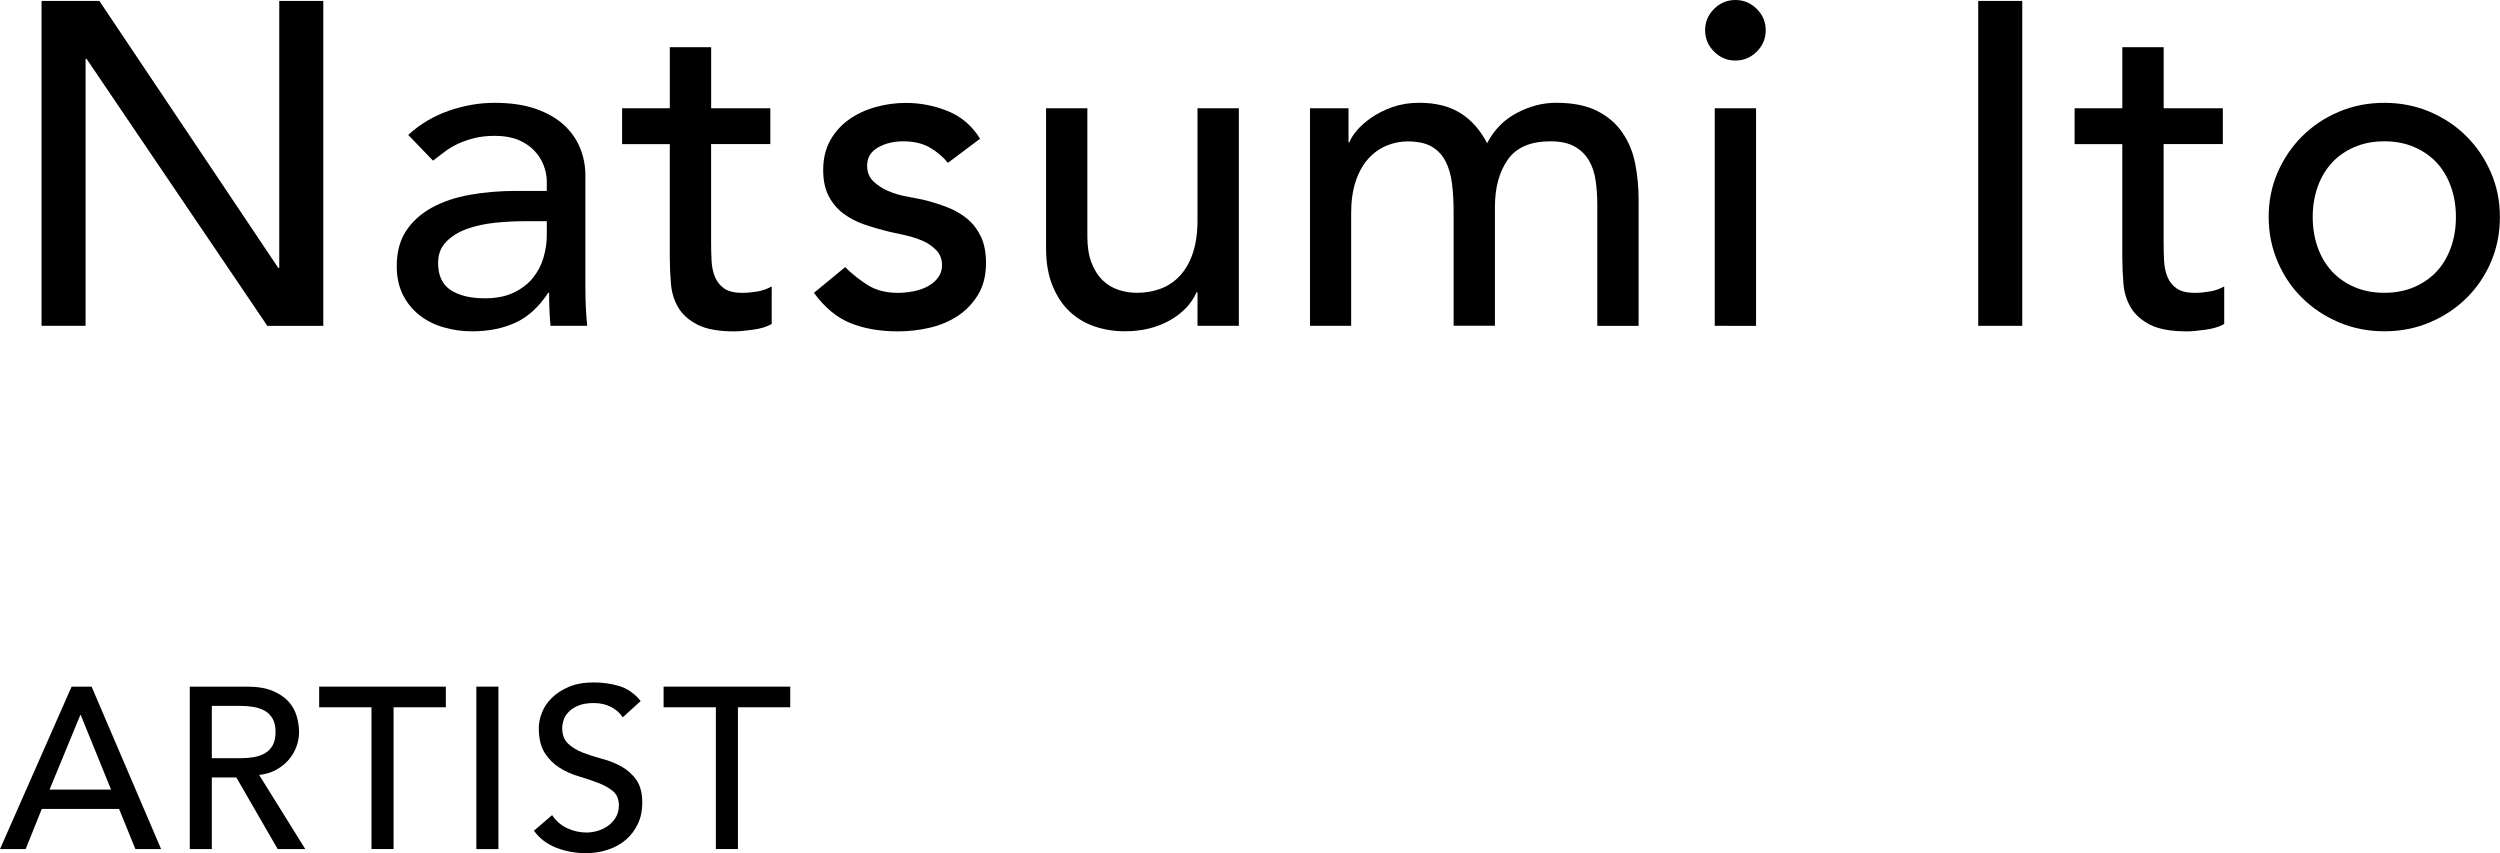 <?xml version="1.0" encoding="utf-8"?>
<!-- Generator: Adobe Illustrator 24.1.0, SVG Export Plug-In . SVG Version: 6.00 Build 0)  -->
<svg version="1.1" id="レイヤー_1" xmlns="http://www.w3.org/2000/svg" xmlns:xlink="http://www.w3.org/1999/xlink" x="0px"
	 y="0px" viewBox="0 0 54.046 18.444" style="enable-background:new 0 0 54.046 18.444;" xml:space="preserve">
<g>
	<path d="M0.898,0.02h1.25l3.869,5.774h0.02V0.02h0.952v7.024h-1.21L1.87,1.27h-0.02v5.774H0.898V0.02z"/>
	<path d="M8.825,2.917c0.251-0.231,0.542-0.405,0.873-0.521c0.331-0.115,0.661-0.173,0.992-0.173c0.344,0,0.64,0.043,0.888,0.129
		s0.452,0.201,0.61,0.347c0.159,0.146,0.276,0.312,0.353,0.501s0.114,0.386,0.114,0.591v2.4c0,0.166,0.003,0.317,0.01,0.457
		c0.007,0.139,0.017,0.271,0.029,0.396h-0.793c-0.021-0.238-0.03-0.477-0.03-0.714h-0.02c-0.198,0.304-0.434,0.519-0.705,0.645
		c-0.271,0.125-0.585,0.188-0.942,0.188c-0.218,0-0.427-0.03-0.625-0.09C9.381,7.015,9.207,6.925,9.059,6.806
		S8.792,6.54,8.706,6.364C8.62,6.189,8.577,5.985,8.577,5.754c0-0.304,0.068-0.559,0.203-0.764c0.136-0.205,0.321-0.372,0.556-0.501
		c0.235-0.129,0.51-0.222,0.824-0.278c0.313-0.056,0.649-0.084,1.007-0.084h0.654V3.929c0-0.119-0.023-0.238-0.069-0.357
		s-0.115-0.227-0.208-0.322s-0.209-0.172-0.348-0.229c-0.139-0.056-0.304-0.084-0.496-0.084c-0.172,0-0.322,0.017-0.451,0.05
		S10.003,3.061,9.896,3.11C9.791,3.16,9.695,3.218,9.609,3.284C9.523,3.35,9.44,3.413,9.361,3.473L8.825,2.917z M11.346,4.782
		c-0.212,0-0.429,0.012-0.65,0.034C10.474,4.84,10.272,4.885,10.09,4.95C9.908,5.017,9.76,5.109,9.644,5.229
		C9.528,5.348,9.471,5.5,9.471,5.685c0,0.271,0.091,0.467,0.272,0.586c0.182,0.118,0.428,0.178,0.739,0.178
		c0.244,0,0.453-0.041,0.625-0.124c0.172-0.082,0.311-0.189,0.417-0.322c0.105-0.132,0.182-0.279,0.228-0.441
		s0.069-0.322,0.069-0.481V4.782H11.346z"/>
	<path d="M16.652,3.115h-1.279v2.133c0,0.133,0.003,0.263,0.01,0.392c0.007,0.13,0.031,0.245,0.074,0.348s0.109,0.186,0.198,0.248
		c0.09,0.062,0.22,0.095,0.393,0.095c0.105,0,0.215-0.011,0.327-0.03s0.215-0.056,0.308-0.109v0.813
		c-0.106,0.06-0.243,0.102-0.412,0.124c-0.169,0.023-0.299,0.035-0.392,0.035c-0.344,0-0.61-0.048-0.799-0.144
		c-0.188-0.097-0.327-0.22-0.417-0.372c-0.089-0.152-0.142-0.323-0.158-0.512s-0.025-0.378-0.025-0.57v-2.45h-1.031V2.341h1.031
		V1.021h0.894v1.319h1.279V3.115z"/>
	<path d="M20.492,3.521c-0.105-0.132-0.236-0.242-0.392-0.332c-0.156-0.089-0.346-0.134-0.57-0.134
		c-0.212,0-0.396,0.045-0.551,0.134c-0.156,0.09-0.233,0.22-0.233,0.392c0,0.14,0.045,0.252,0.134,0.338
		c0.09,0.086,0.195,0.155,0.317,0.208S19.45,4.22,19.59,4.246c0.139,0.026,0.258,0.05,0.356,0.069
		c0.192,0.047,0.372,0.103,0.541,0.169s0.314,0.152,0.437,0.258s0.218,0.235,0.288,0.387c0.069,0.152,0.104,0.338,0.104,0.556
		c0,0.265-0.056,0.491-0.168,0.68c-0.113,0.188-0.259,0.343-0.437,0.461c-0.179,0.119-0.383,0.206-0.61,0.259
		c-0.229,0.053-0.458,0.079-0.689,0.079c-0.391,0-0.733-0.06-1.027-0.179s-0.558-0.337-0.789-0.654l0.675-0.556
		c0.146,0.146,0.308,0.274,0.486,0.387s0.396,0.169,0.655,0.169c0.112,0,0.227-0.012,0.342-0.035
		c0.116-0.023,0.219-0.06,0.308-0.109c0.09-0.05,0.162-0.112,0.219-0.188c0.056-0.076,0.084-0.163,0.084-0.263
		c0-0.132-0.041-0.241-0.124-0.327s-0.182-0.154-0.298-0.204c-0.115-0.049-0.238-0.089-0.367-0.118
		c-0.129-0.03-0.243-0.055-0.342-0.075c-0.192-0.046-0.374-0.099-0.546-0.158s-0.324-0.139-0.456-0.238
		c-0.133-0.1-0.238-0.225-0.317-0.377c-0.08-0.152-0.119-0.341-0.119-0.565c0-0.245,0.051-0.458,0.153-0.64
		c0.103-0.183,0.238-0.333,0.407-0.452c0.168-0.119,0.36-0.208,0.575-0.268s0.432-0.089,0.649-0.089
		c0.317,0,0.622,0.059,0.913,0.178s0.522,0.317,0.694,0.596L20.492,3.521z"/>
	<path d="M26.782,7.044h-0.894V6.319h-0.02c-0.112,0.252-0.308,0.455-0.585,0.61c-0.278,0.155-0.599,0.233-0.963,0.233
		c-0.231,0-0.449-0.035-0.654-0.104s-0.386-0.177-0.541-0.322s-0.279-0.332-0.372-0.561s-0.139-0.498-0.139-0.809V2.341h0.893v2.778
		c0,0.219,0.03,0.405,0.09,0.561s0.139,0.281,0.237,0.377c0.1,0.096,0.214,0.166,0.343,0.208c0.129,0.044,0.263,0.065,0.401,0.065
		c0.186,0,0.357-0.03,0.517-0.09c0.158-0.06,0.297-0.153,0.416-0.282c0.119-0.13,0.212-0.293,0.278-0.491
		c0.065-0.199,0.099-0.434,0.099-0.705V2.341h0.894V7.044z"/>
	<path d="M28.32,2.341h0.833v0.734h0.021c0.02-0.065,0.07-0.148,0.153-0.248c0.083-0.099,0.188-0.193,0.317-0.282
		c0.129-0.09,0.281-0.166,0.456-0.229c0.176-0.062,0.369-0.094,0.581-0.094c0.351,0,0.645,0.072,0.883,0.218
		s0.433,0.364,0.585,0.655c0.152-0.291,0.367-0.51,0.646-0.655c0.277-0.146,0.559-0.218,0.843-0.218
		c0.364,0,0.661,0.059,0.894,0.178c0.231,0.119,0.413,0.276,0.545,0.472c0.133,0.195,0.224,0.417,0.273,0.665
		s0.074,0.504,0.074,0.769v2.738h-0.893V4.425c0-0.179-0.012-0.351-0.035-0.516c-0.023-0.166-0.071-0.312-0.144-0.437
		c-0.073-0.126-0.176-0.227-0.308-0.303c-0.133-0.076-0.308-0.114-0.526-0.114c-0.43,0-0.737,0.132-0.922,0.396
		c-0.186,0.265-0.278,0.605-0.278,1.022v2.569h-0.893V4.583c0-0.225-0.012-0.43-0.035-0.614c-0.023-0.186-0.069-0.346-0.139-0.481
		s-0.169-0.241-0.298-0.317s-0.303-0.114-0.521-0.114c-0.159,0-0.312,0.031-0.462,0.094c-0.148,0.063-0.279,0.157-0.392,0.283
		s-0.202,0.286-0.268,0.481c-0.066,0.195-0.1,0.425-0.1,0.689v2.44H28.32V2.341z"/>
	<path d="M36.862,0.654c0-0.179,0.064-0.332,0.193-0.461S37.338,0,37.517,0s0.332,0.064,0.462,0.193
		c0.129,0.129,0.193,0.282,0.193,0.461s-0.064,0.333-0.193,0.462c-0.13,0.129-0.283,0.193-0.462,0.193s-0.332-0.064-0.461-0.193
		S36.862,0.833,36.862,0.654z M37.07,2.341h0.893v4.703H37.07V2.341z"/>
	<path d="M42.766,0.02h0.952v7.024h-0.952V0.02z"/>
	<path d="M48.053,3.115h-1.279v2.133c0,0.133,0.003,0.263,0.01,0.392c0.007,0.13,0.031,0.245,0.074,0.348s0.109,0.186,0.198,0.248
		c0.09,0.062,0.22,0.095,0.393,0.095c0.105,0,0.215-0.011,0.327-0.03s0.215-0.056,0.308-0.109v0.813
		c-0.106,0.06-0.243,0.102-0.412,0.124c-0.169,0.023-0.299,0.035-0.392,0.035c-0.344,0-0.61-0.048-0.799-0.144
		c-0.188-0.097-0.327-0.22-0.417-0.372c-0.089-0.152-0.142-0.323-0.158-0.512s-0.025-0.378-0.025-0.57v-2.45h-1.031V2.341h1.031
		V1.021h0.894v1.319h1.279V3.115z"/>
	<path d="M49.045,4.692c0-0.344,0.064-0.664,0.193-0.962s0.306-0.56,0.531-0.784c0.225-0.225,0.489-0.401,0.794-0.53
		c0.304-0.129,0.631-0.193,0.981-0.193s0.679,0.064,0.982,0.193c0.305,0.129,0.569,0.306,0.794,0.53s0.401,0.486,0.53,0.784
		s0.194,0.618,0.194,0.962S53.98,5.359,53.852,5.66s-0.306,0.562-0.53,0.783c-0.225,0.222-0.489,0.397-0.794,0.526
		c-0.304,0.129-0.632,0.193-0.982,0.193s-0.678-0.064-0.981-0.193c-0.305-0.129-0.569-0.305-0.794-0.526
		c-0.226-0.221-0.402-0.482-0.531-0.783S49.045,5.036,49.045,4.692z M49.997,4.692c0,0.238,0.037,0.458,0.109,0.66
		c0.073,0.202,0.176,0.374,0.308,0.516c0.133,0.143,0.294,0.255,0.486,0.338c0.191,0.082,0.407,0.124,0.645,0.124
		c0.238,0,0.453-0.042,0.646-0.124c0.191-0.083,0.354-0.195,0.486-0.338c0.132-0.142,0.234-0.313,0.307-0.516
		c0.073-0.202,0.109-0.422,0.109-0.66s-0.036-0.458-0.109-0.659c-0.072-0.202-0.175-0.374-0.307-0.517
		c-0.133-0.142-0.295-0.254-0.486-0.337c-0.192-0.083-0.407-0.124-0.646-0.124c-0.237,0-0.453,0.041-0.645,0.124
		c-0.192,0.083-0.354,0.195-0.486,0.337c-0.132,0.143-0.234,0.314-0.308,0.517C50.034,4.234,49.997,4.454,49.997,4.692z"/>
</g>
<g>
	<path d="M1.548,14.844h0.432l1.503,3.512H2.927l-0.353-0.868H0.903l-0.348,0.868H0L1.548,14.844z M2.401,17.07l-0.655-1.612h-0.01
		L1.071,17.07H2.401z"/>
	<path d="M4.103,14.844h1.235c0.225,0,0.41,0.03,0.556,0.092c0.146,0.061,0.261,0.139,0.345,0.232
		c0.084,0.095,0.143,0.2,0.176,0.317c0.033,0.118,0.05,0.231,0.05,0.34c0,0.113-0.02,0.221-0.06,0.325
		c-0.039,0.104-0.097,0.198-0.171,0.283c-0.074,0.084-0.165,0.155-0.272,0.213c-0.108,0.058-0.228,0.094-0.36,0.106l0.997,1.603
		H6.003l-0.894-1.548h-0.53v1.548H4.103V14.844z M4.579,16.391h0.625c0.093,0,0.185-0.007,0.275-0.021
		c0.091-0.016,0.172-0.043,0.243-0.082c0.071-0.04,0.128-0.097,0.171-0.171c0.043-0.075,0.064-0.172,0.064-0.291
		s-0.021-0.216-0.064-0.29s-0.1-0.131-0.171-0.171s-0.152-0.067-0.243-0.082S5.297,15.26,5.204,15.26H4.579V16.391z"/>
	<path d="M8.031,15.29H6.9v-0.446h2.738v0.446H8.508v3.065H8.031V15.29z"/>
	<path d="M10.298,14.844h0.477v3.512h-0.477V14.844z"/>
	<path d="M11.936,17.621c0.086,0.129,0.196,0.225,0.33,0.285c0.134,0.062,0.271,0.092,0.414,0.092c0.079,0,0.16-0.012,0.243-0.037
		c0.082-0.024,0.157-0.062,0.226-0.111c0.067-0.05,0.123-0.111,0.166-0.184c0.043-0.073,0.064-0.157,0.064-0.253
		c0-0.136-0.043-0.239-0.129-0.311c-0.086-0.07-0.192-0.13-0.32-0.178c-0.127-0.049-0.266-0.095-0.416-0.14
		c-0.15-0.044-0.29-0.106-0.417-0.186s-0.234-0.187-0.32-0.32s-0.129-0.314-0.129-0.543c0-0.103,0.022-0.212,0.067-0.327
		c0.045-0.116,0.115-0.222,0.211-0.317c0.096-0.097,0.219-0.177,0.369-0.241s0.332-0.097,0.543-0.097
		c0.192,0,0.376,0.026,0.551,0.079c0.176,0.054,0.329,0.161,0.462,0.323l-0.388,0.352c-0.06-0.092-0.144-0.167-0.253-0.223
		c-0.108-0.057-0.232-0.085-0.372-0.085c-0.132,0-0.242,0.018-0.329,0.053c-0.088,0.034-0.158,0.079-0.211,0.134
		s-0.091,0.113-0.112,0.176c-0.021,0.063-0.032,0.121-0.032,0.174c0,0.148,0.043,0.263,0.129,0.342
		c0.087,0.08,0.193,0.145,0.32,0.194c0.127,0.049,0.267,0.094,0.417,0.134c0.15,0.039,0.289,0.095,0.417,0.166
		c0.127,0.071,0.233,0.167,0.319,0.287c0.086,0.121,0.129,0.287,0.129,0.499c0,0.169-0.032,0.321-0.097,0.456
		c-0.064,0.136-0.151,0.25-0.261,0.343c-0.108,0.093-0.237,0.163-0.387,0.213c-0.148,0.05-0.308,0.074-0.476,0.074
		c-0.226,0-0.438-0.039-0.641-0.118c-0.201-0.08-0.361-0.202-0.48-0.367L11.936,17.621z"/>
	<path d="M15.477,15.29h-1.131v-0.446h2.738v0.446h-1.131v3.065h-0.477V15.29z"/>
</g>
<g>
</g>
<g>
</g>
<g>
</g>
<g>
</g>
<g>
</g>
<g>
</g>
<g>
</g>
<g>
</g>
<g>
</g>
<g>
</g>
<g>
</g>
<g>
</g>
<g>
</g>
<g>
</g>
<g>
</g>
</svg>
